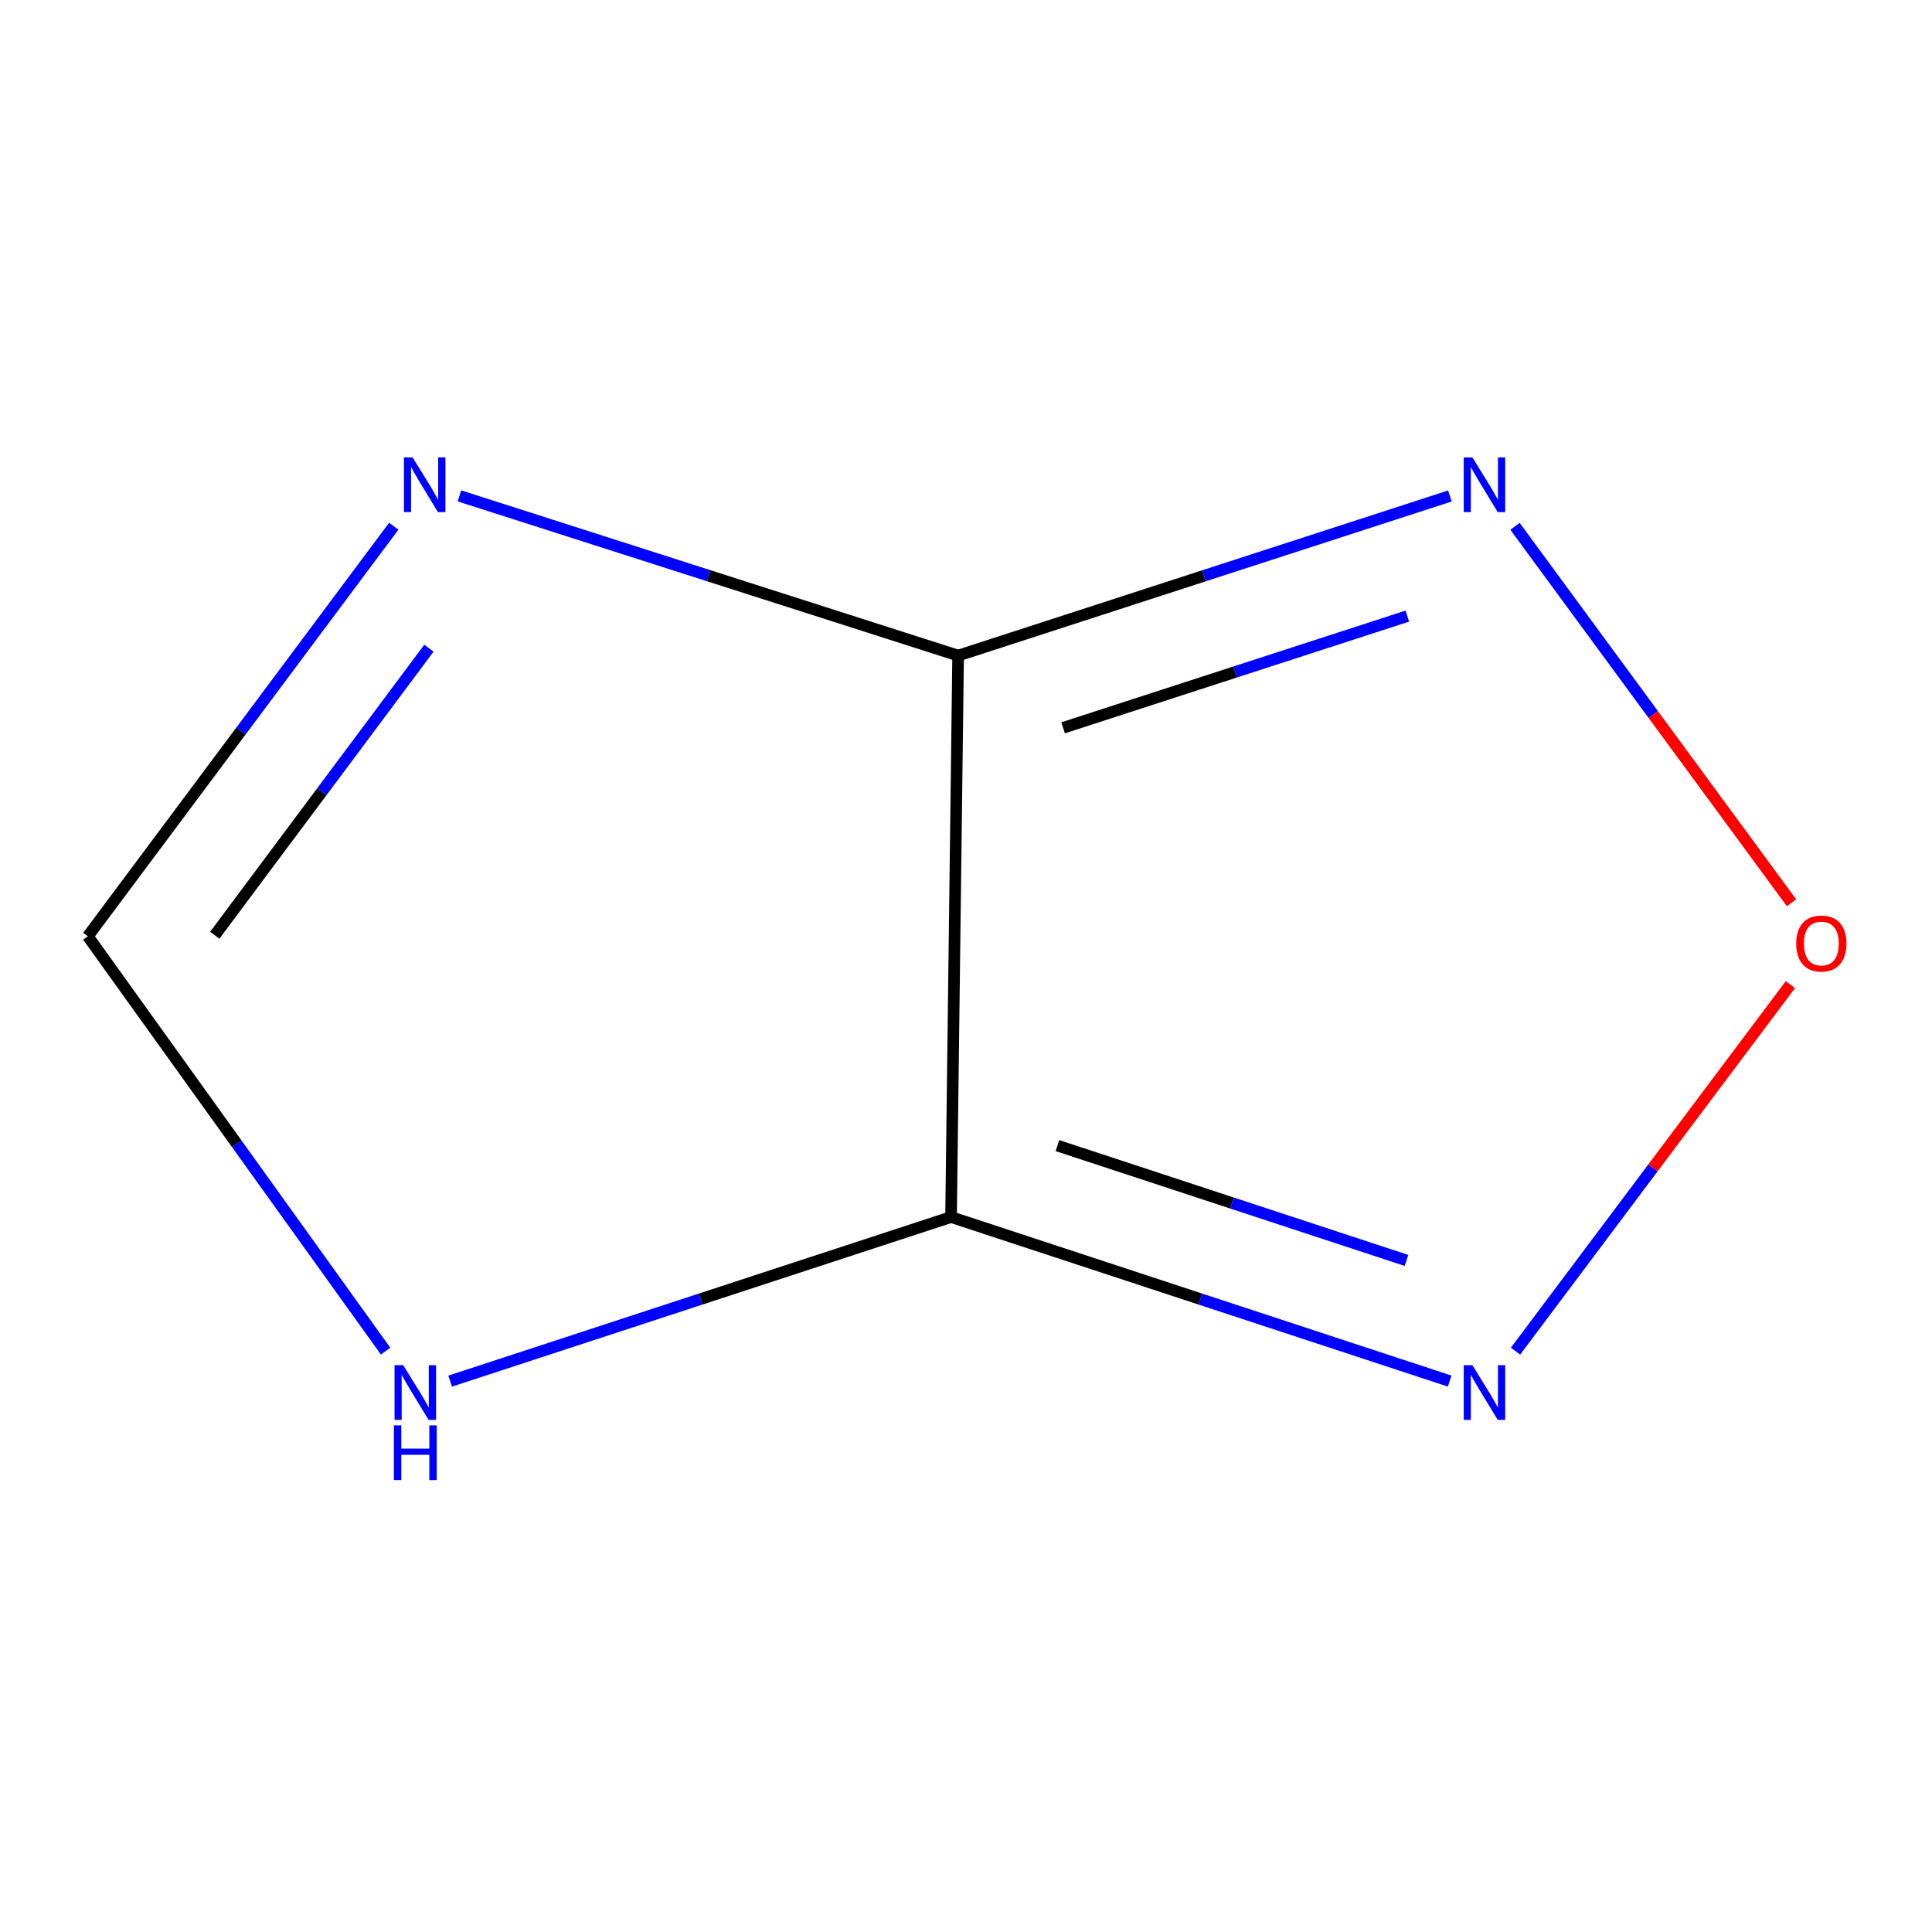 <?xml version='1.0' encoding='iso-8859-1'?>
<svg version='1.1' baseProfile='full'
              xmlns='http://www.w3.org/2000/svg'
                      xmlns:rdkit='http://www.rdkit.org/xml'
                      xmlns:xlink='http://www.w3.org/1999/xlink'
                  xml:space='preserve'
width='1000px' height='1000px' viewBox='0 0 1000 1000'>
<!-- END OF HEADER -->
<rect style='opacity:1.0;fill:#FFFFFF;stroke:none' width='1000' height='1000' x='0' y='0'> </rect>
<path class='bond-0' d='M 495.924,339.33 L 492.26,629.941' style='fill:none;fill-rule:evenodd;stroke:#000000;stroke-width:6px;stroke-linecap:butt;stroke-linejoin:miter;stroke-opacity:1' />
<path class='bond-1' d='M 495.924,339.33 L 623.193,298.025' style='fill:none;fill-rule:evenodd;stroke:#000000;stroke-width:6px;stroke-linecap:butt;stroke-linejoin:miter;stroke-opacity:1' />
<path class='bond-1' d='M 623.193,298.025 L 750.462,256.721' style='fill:none;fill-rule:evenodd;stroke:#0000FF;stroke-width:6px;stroke-linecap:butt;stroke-linejoin:miter;stroke-opacity:1' />
<path class='bond-1' d='M 550.26,376.719 L 639.349,347.806' style='fill:none;fill-rule:evenodd;stroke:#000000;stroke-width:6px;stroke-linecap:butt;stroke-linejoin:miter;stroke-opacity:1' />
<path class='bond-1' d='M 639.349,347.806 L 728.437,318.892' style='fill:none;fill-rule:evenodd;stroke:#0000FF;stroke-width:6px;stroke-linecap:butt;stroke-linejoin:miter;stroke-opacity:1' />
<path class='bond-3' d='M 495.924,339.33 L 366.866,298.001' style='fill:none;fill-rule:evenodd;stroke:#000000;stroke-width:6px;stroke-linecap:butt;stroke-linejoin:miter;stroke-opacity:1' />
<path class='bond-3' d='M 366.866,298.001 L 237.809,256.672' style='fill:none;fill-rule:evenodd;stroke:#0000FF;stroke-width:6px;stroke-linecap:butt;stroke-linejoin:miter;stroke-opacity:1' />
<path class='bond-2' d='M 492.26,629.941 L 621.308,672.396' style='fill:none;fill-rule:evenodd;stroke:#000000;stroke-width:6px;stroke-linecap:butt;stroke-linejoin:miter;stroke-opacity:1' />
<path class='bond-2' d='M 621.308,672.396 L 750.356,714.85' style='fill:none;fill-rule:evenodd;stroke:#0000FF;stroke-width:6px;stroke-linecap:butt;stroke-linejoin:miter;stroke-opacity:1' />
<path class='bond-2' d='M 547.33,592.963 L 637.663,622.681' style='fill:none;fill-rule:evenodd;stroke:#000000;stroke-width:6px;stroke-linecap:butt;stroke-linejoin:miter;stroke-opacity:1' />
<path class='bond-2' d='M 637.663,622.681 L 727.997,652.399' style='fill:none;fill-rule:evenodd;stroke:#0000FF;stroke-width:6px;stroke-linecap:butt;stroke-linejoin:miter;stroke-opacity:1' />
<path class='bond-5' d='M 492.26,629.941 L 362.63,672.404' style='fill:none;fill-rule:evenodd;stroke:#000000;stroke-width:6px;stroke-linecap:butt;stroke-linejoin:miter;stroke-opacity:1' />
<path class='bond-5' d='M 362.63,672.404 L 233,714.866' style='fill:none;fill-rule:evenodd;stroke:#0000FF;stroke-width:6px;stroke-linecap:butt;stroke-linejoin:miter;stroke-opacity:1' />
<path class='bond-4' d='M 784.173,272.434 L 855.732,369.852' style='fill:none;fill-rule:evenodd;stroke:#0000FF;stroke-width:6px;stroke-linecap:butt;stroke-linejoin:miter;stroke-opacity:1' />
<path class='bond-4' d='M 855.732,369.852 L 927.292,467.269' style='fill:none;fill-rule:evenodd;stroke:#FF0000;stroke-width:6px;stroke-linecap:butt;stroke-linejoin:miter;stroke-opacity:1' />
<path class='bond-8' d='M 784.432,699.348 L 855.572,604.494' style='fill:none;fill-rule:evenodd;stroke:#0000FF;stroke-width:6px;stroke-linecap:butt;stroke-linejoin:miter;stroke-opacity:1' />
<path class='bond-8' d='M 855.572,604.494 L 926.712,509.64' style='fill:none;fill-rule:evenodd;stroke:#FF0000;stroke-width:6px;stroke-linecap:butt;stroke-linejoin:miter;stroke-opacity:1' />
<path class='bond-6' d='M 203.818,272.361 L 124.636,378.491' style='fill:none;fill-rule:evenodd;stroke:#0000FF;stroke-width:6px;stroke-linecap:butt;stroke-linejoin:miter;stroke-opacity:1' />
<path class='bond-6' d='M 124.636,378.491 L 45.455,484.621' style='fill:none;fill-rule:evenodd;stroke:#000000;stroke-width:6px;stroke-linecap:butt;stroke-linejoin:miter;stroke-opacity:1' />
<path class='bond-6' d='M 222.011,335.496 L 166.584,409.787' style='fill:none;fill-rule:evenodd;stroke:#0000FF;stroke-width:6px;stroke-linecap:butt;stroke-linejoin:miter;stroke-opacity:1' />
<path class='bond-6' d='M 166.584,409.787 L 111.157,484.079' style='fill:none;fill-rule:evenodd;stroke:#000000;stroke-width:6px;stroke-linecap:butt;stroke-linejoin:miter;stroke-opacity:1' />
<path class='bond-7' d='M 199.585,699.346 L 122.52,591.984' style='fill:none;fill-rule:evenodd;stroke:#0000FF;stroke-width:6px;stroke-linecap:butt;stroke-linejoin:miter;stroke-opacity:1' />
<path class='bond-7' d='M 122.52,591.984 L 45.455,484.621' style='fill:none;fill-rule:evenodd;stroke:#000000;stroke-width:6px;stroke-linecap:butt;stroke-linejoin:miter;stroke-opacity:1' />
<path  class='atom-2' d='M 762.103 236.751
L 771.383 251.751
Q 772.303 253.231, 773.783 255.911
Q 775.263 258.591, 775.343 258.751
L 775.343 236.751
L 779.103 236.751
L 779.103 265.071
L 775.223 265.071
L 765.263 248.671
Q 764.103 246.751, 762.863 244.551
Q 761.663 242.351, 761.303 241.671
L 761.303 265.071
L 757.623 265.071
L 757.623 236.751
L 762.103 236.751
' fill='#0000FF'/>
<path  class='atom-3' d='M 762.103 706.614
L 771.383 721.614
Q 772.303 723.094, 773.783 725.774
Q 775.263 728.454, 775.343 728.614
L 775.343 706.614
L 779.103 706.614
L 779.103 734.934
L 775.223 734.934
L 765.263 718.534
Q 764.103 716.614, 762.863 714.414
Q 761.663 712.214, 761.303 711.534
L 761.303 734.934
L 757.623 734.934
L 757.623 706.614
L 762.103 706.614
' fill='#0000FF'/>
<path  class='atom-4' d='M 213.561 236.751
L 222.841 251.751
Q 223.761 253.231, 225.241 255.911
Q 226.721 258.591, 226.801 258.751
L 226.801 236.751
L 230.561 236.751
L 230.561 265.071
L 226.681 265.071
L 216.721 248.671
Q 215.561 246.751, 214.321 244.551
Q 213.121 242.351, 212.761 241.671
L 212.761 265.071
L 209.081 265.071
L 209.081 236.751
L 213.561 236.751
' fill='#0000FF'/>
<path  class='atom-5' d='M 929.729 488.365
Q 929.729 481.565, 933.089 477.765
Q 936.449 473.965, 942.729 473.965
Q 949.009 473.965, 952.369 477.765
Q 955.729 481.565, 955.729 488.365
Q 955.729 495.245, 952.329 499.165
Q 948.929 503.045, 942.729 503.045
Q 936.489 503.045, 933.089 499.165
Q 929.729 495.285, 929.729 488.365
M 942.729 499.845
Q 947.049 499.845, 949.369 496.965
Q 951.729 494.045, 951.729 488.365
Q 951.729 482.805, 949.369 480.005
Q 947.049 477.165, 942.729 477.165
Q 938.409 477.165, 936.049 479.965
Q 933.729 482.765, 933.729 488.365
Q 933.729 494.085, 936.049 496.965
Q 938.409 499.845, 942.729 499.845
' fill='#FF0000'/>
<path  class='atom-6' d='M 208.706 706.614
L 217.986 721.614
Q 218.906 723.094, 220.386 725.774
Q 221.866 728.454, 221.946 728.614
L 221.946 706.614
L 225.706 706.614
L 225.706 734.934
L 221.826 734.934
L 211.866 718.534
Q 210.706 716.614, 209.466 714.414
Q 208.266 712.214, 207.906 711.534
L 207.906 734.934
L 204.226 734.934
L 204.226 706.614
L 208.706 706.614
' fill='#0000FF'/>
<path  class='atom-6' d='M 203.886 737.766
L 207.726 737.766
L 207.726 749.806
L 222.206 749.806
L 222.206 737.766
L 226.046 737.766
L 226.046 766.086
L 222.206 766.086
L 222.206 753.006
L 207.726 753.006
L 207.726 766.086
L 203.886 766.086
L 203.886 737.766
' fill='#0000FF'/>
</svg>
